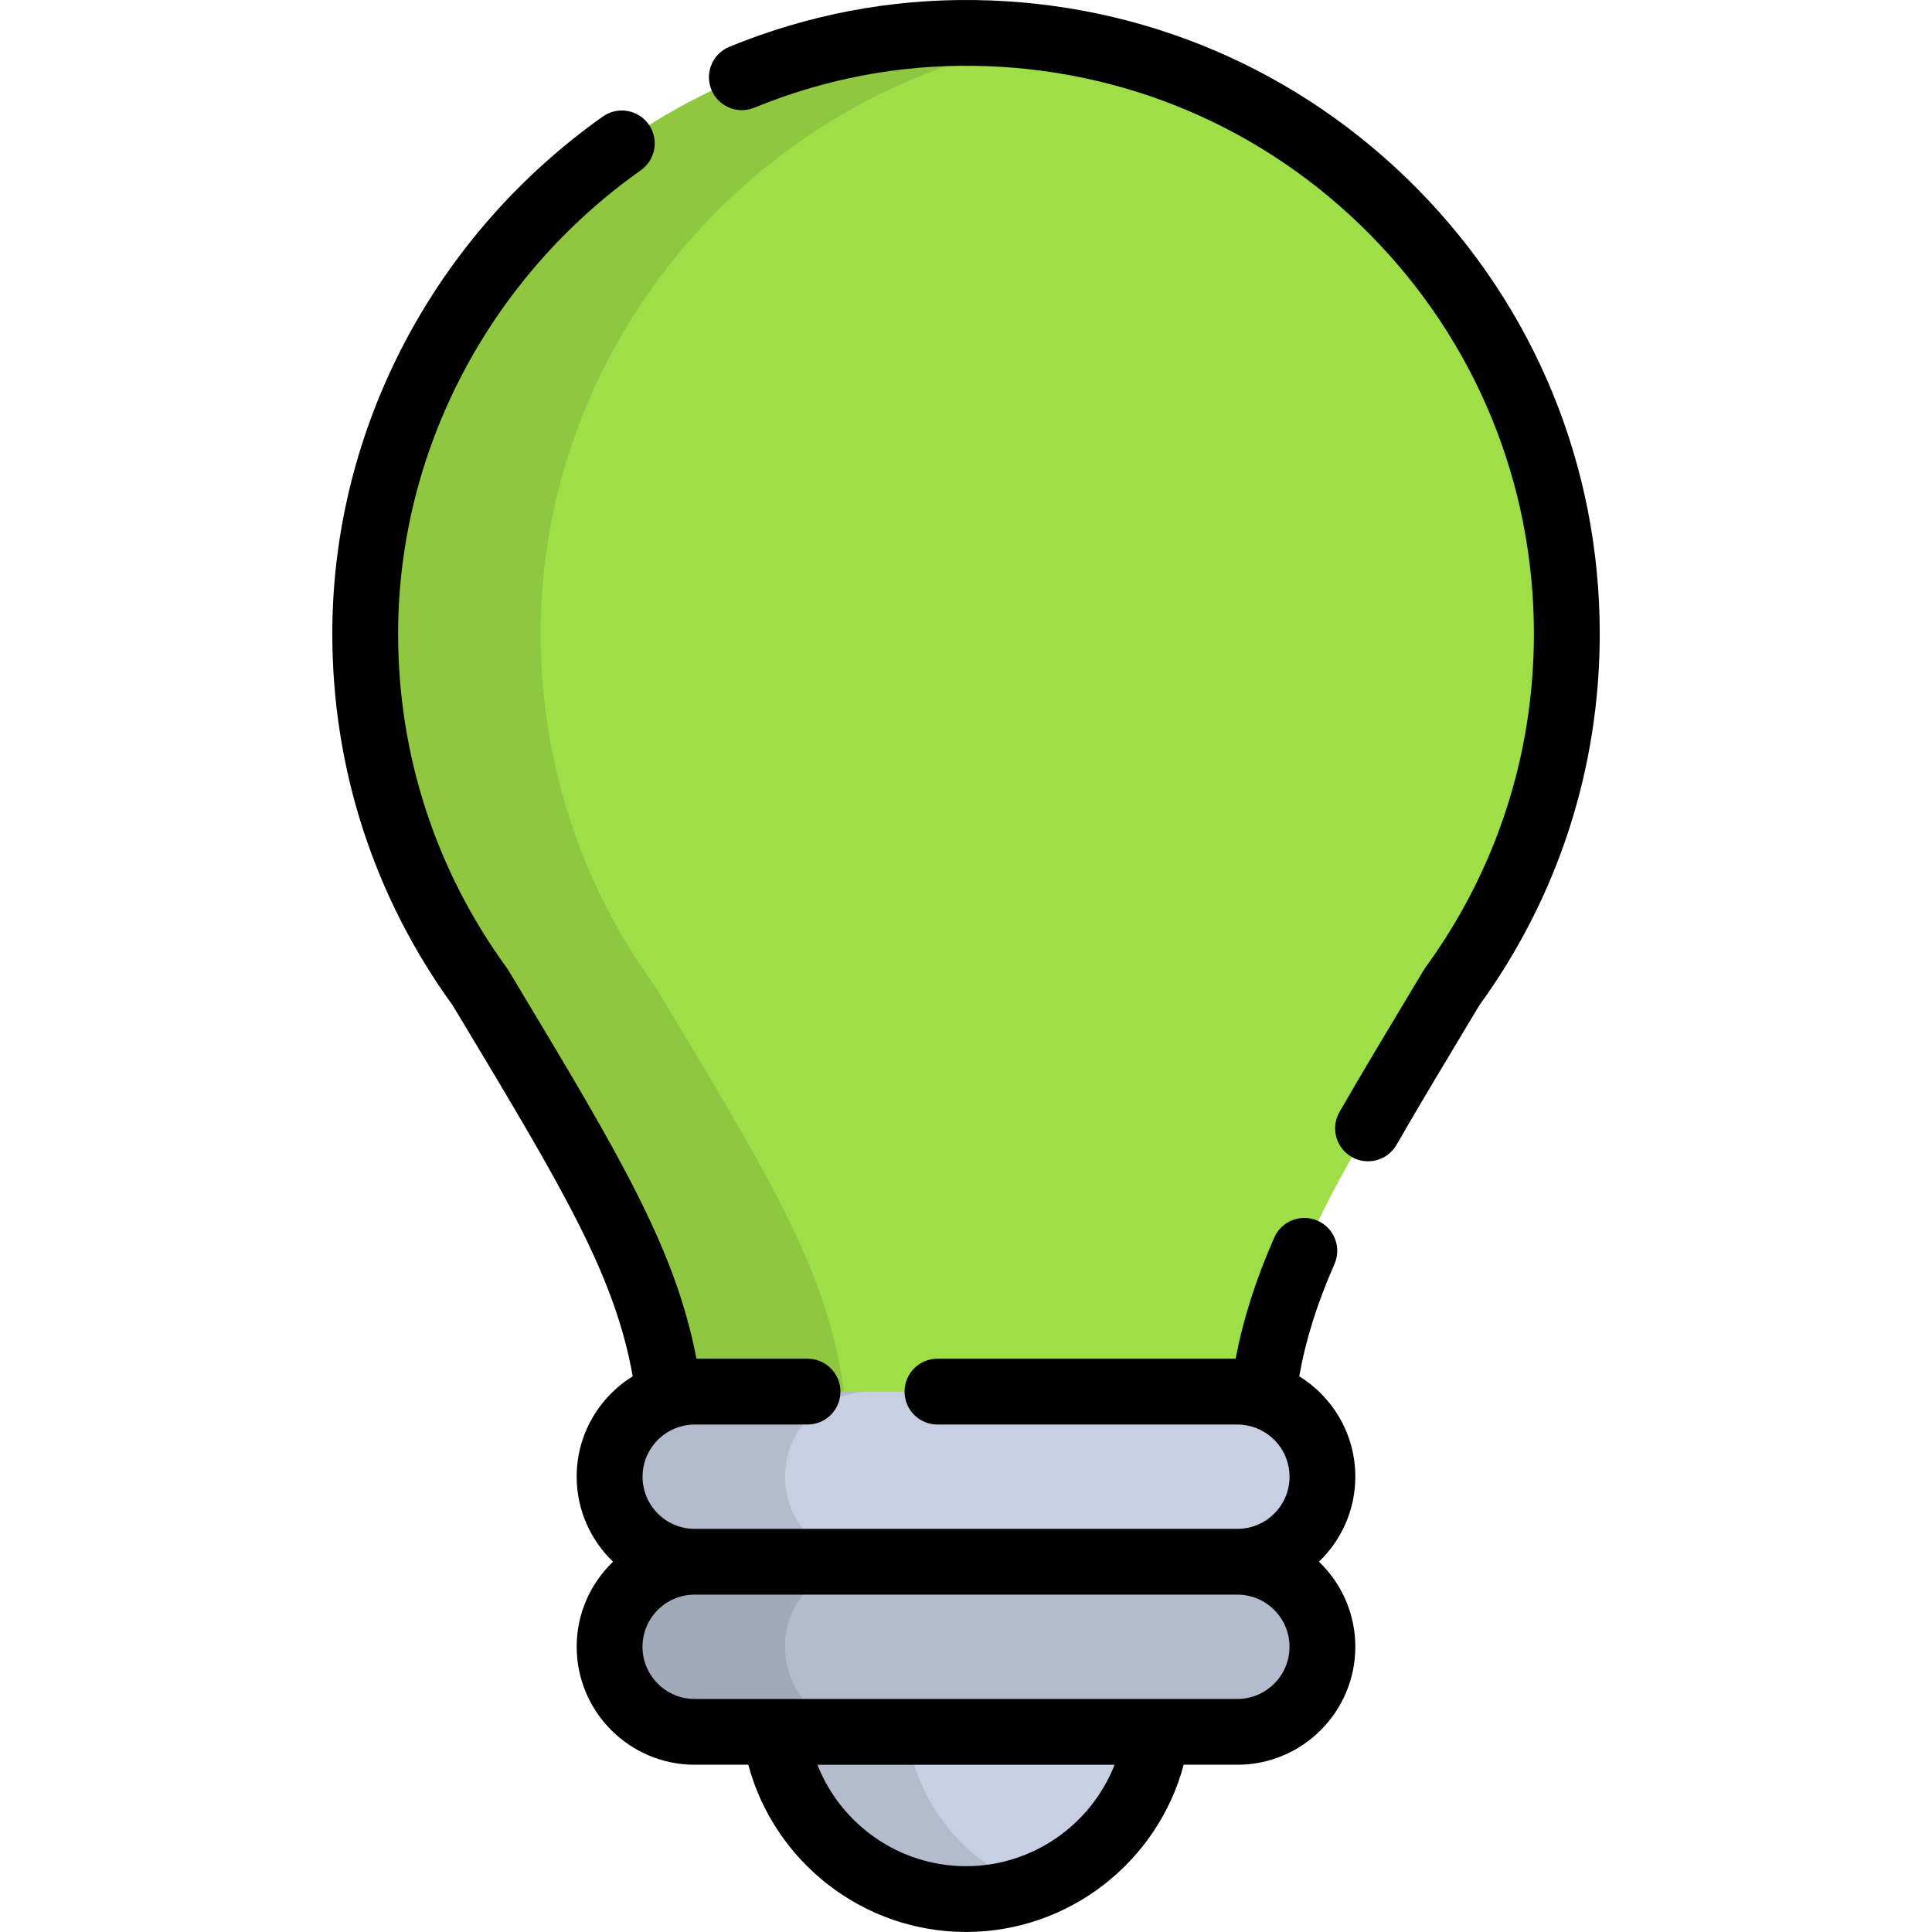 <?xml version="1.0" encoding="UTF-8"?>
<svg id="Layer_1" xmlns="http://www.w3.org/2000/svg" version="1.1" viewBox="0 0 800 800">
  <!-- Generator: Adobe Illustrator 29.5.1, SVG Export Plug-In . SVG Version: 2.1.0 Build 141)  -->
  <defs>
    <style>
      .st0 {
        fill: #9ede47;
      }

      .st1 {
        isolation: isolate;
        opacity: .1;
      }

      .st2 {
        fill: #b4bbcc;
      }

      .st3 {
        fill: #c7cfe2;
      }
    </style>
  </defs>
  <path class="st3" d="M320.31,646.67v60.01c0,44.01,35.68,79.69,79.69,79.69h0c44.01,0,79.69-35.68,79.69-79.69v-60.01h-159.38Z"/>
  <path class="st1" d="M374.81,706.69v-60.01h-54.5v60.01c0,44.01,35.68,79.69,79.69,79.69,9.57,0,18.75-1.69,27.25-4.78-30.59-11.13-52.44-40.47-52.44-74.91Z"/>
  <path class="st0" d="M403.44,13.65c-137.29-1.86-252.22,111.46-252.22,248.76,0,54.72,17.68,105.31,47.63,146.39,48.05,80.01,70.88,117.29,77.77,166.13,2.95,20.94,20.85,36.53,41.99,36.53h162.78c21.15,0,39.04-15.59,41.99-36.53,6.89-48.84,29.72-86.12,77.77-166.13,29.95-41.08,47.63-91.66,47.63-146.39,0-136.25-109.53-246.92-245.35-248.76Z"/>
  <path class="st1" d="M349.28,574.92c-6.89-48.84-29.72-86.12-77.77-166.13-29.95-41.08-47.63-91.66-47.63-146.39,0-123.91,93.61-228.27,212.77-246.09-10.86-1.6-21.94-2.52-33.21-2.67-137.29-1.86-252.22,111.46-252.22,248.76,0,54.72,17.68,105.31,47.63,146.39,48.05,80.01,70.88,117.29,77.77,166.13,2.95,20.94,20.85,36.53,41.99,36.53h72.66c-21.15,0-39.04-15.59-42-36.53Z"/>
  <path class="st2" d="M512.36,646.67l-112.36-35.22-112.36,35.22c-19.45,0-35.22,15.77-35.22,35.22s15.77,35.22,35.22,35.22h224.72c19.45,0,35.22-15.77,35.22-35.22s-15.77-35.22-35.22-35.22Z"/>
  <path class="st1" d="M325.08,681.9c0-19.45,15.77-35.22,35.22-35.22l76.03-23.83-36.33-11.39-112.36,35.22c-19.45,0-35.22,15.77-35.22,35.22s15.77,35.22,35.22,35.22h72.66c-19.45,0-35.23-15.77-35.23-35.22Z"/>
  <path class="st3" d="M512.36,576.23h-224.72c-19.45,0-35.22,15.77-35.22,35.22h0c0,19.45,15.77,35.22,35.22,35.22h224.72c19.45,0,35.22-15.77,35.22-35.22h0c0-19.45-15.77-35.22-35.22-35.22Z"/>
  <path class="st1" d="M325.08,611.45c0-19.45,15.77-35.22,35.22-35.22h-72.66c-19.45,0-35.22,15.77-35.22,35.22s15.77,35.22,35.22,35.22h72.66c-19.45,0-35.23-15.77-35.23-35.22Z"/>
  <path d="M589.48,401.78l-2.62,4.37c-12.37,20.59-23.05,38.38-32.2,54.3-3.75,6.53-1.5,14.85,5.03,18.6,2.14,1.23,4.47,1.81,6.77,1.81,4.72,0,9.31-2.46,11.83-6.84,9.01-15.69,19.63-33.37,31.93-53.84l2.32-3.86c32.63-44.98,49.88-98.19,49.88-153.92,0-69.46-26.87-134.93-75.67-184.36C537.98,28.67,472.95.96,403.62.02c-34.94-.47-69.14,6.04-101.61,19.36-6.96,2.86-10.29,10.81-7.43,17.78,2.86,6.96,10.81,10.29,17.78,7.43,29.05-11.92,59.65-17.77,90.9-17.33,62.13.84,120.4,25.67,164.09,69.92,43.73,44.29,67.81,102.96,67.81,165.21,0,50.12-15.56,97.97-45.01,138.36-.24.33-.46.66-.67,1.01Z"/>
  <path d="M189.86,420.3c43.55,72.5,64.64,107.63,72.14,149.59-13.92,8.62-23.21,24.02-23.21,41.56,0,13.83,5.79,26.33,15.06,35.22-9.27,8.9-15.06,21.39-15.06,35.22,0,26.93,21.91,48.85,48.85,48.85h22.22c10.72,40.21,47.54,69.25,90.14,69.25s79.42-29.04,90.14-69.25h22.22c26.93,0,48.85-21.91,48.85-48.85,0-13.83-5.79-26.33-15.06-35.22,9.27-8.9,15.06-21.39,15.06-35.22,0-17.54-9.3-32.95-23.22-41.56,2.75-15.4,7.35-30.01,14.59-46.47,3.03-6.89-.1-14.93-6.99-17.95-6.89-3.03-14.93.1-17.95,6.99-7.64,17.39-12.82,33.57-16,50.15h-123.45c-7.53,0-13.63,6.1-13.63,13.63s6.1,13.63,13.63,13.63h124.19c.68,0,1.34.04,2,.1.17.02.34.04.52.06.53.06,1.05.14,1.57.24.13.02.27.05.4.08,9.76,2.07,17.11,10.75,17.11,21.12,0,11.91-9.69,21.6-21.6,21.6h-224.72c-11.91,0-21.6-9.69-21.6-21.6,0-10.37,7.35-19.05,17.11-21.12.13-.03.26-.05.39-.08.52-.1,1.05-.18,1.57-.24.17-.02.34-.04.51-.06.66-.06,1.33-.1,2-.1h46.74c7.53,0,13.63-6.1,13.63-13.63s-6.1-13.63-13.63-13.63h-46c-8.77-45.82-31.95-84.42-75.15-156.33l-2.7-4.49c-.21-.35-.43-.68-.67-1.01-29.45-40.4-45.01-88.24-45.01-138.36,0-75.62,37.57-147.37,100.51-191.93,6.14-4.35,7.59-12.85,3.24-18.99-4.35-6.14-12.85-7.6-18.99-3.24-70.13,49.67-112.01,129.73-112.01,214.17,0,55.72,17.25,108.93,49.88,153.92l2.39,3.98ZM400,772.75c-27.62,0-51.82-17.24-61.52-42h123.05c-9.7,24.76-33.9,42-61.52,42ZM287.64,660.3h224.72c11.91,0,21.6,9.69,21.6,21.6s-9.69,21.6-21.6,21.6h-224.72c-11.91,0-21.6-9.69-21.6-21.6,0-11.91,9.69-21.6,21.6-21.6Z"/>
</svg>